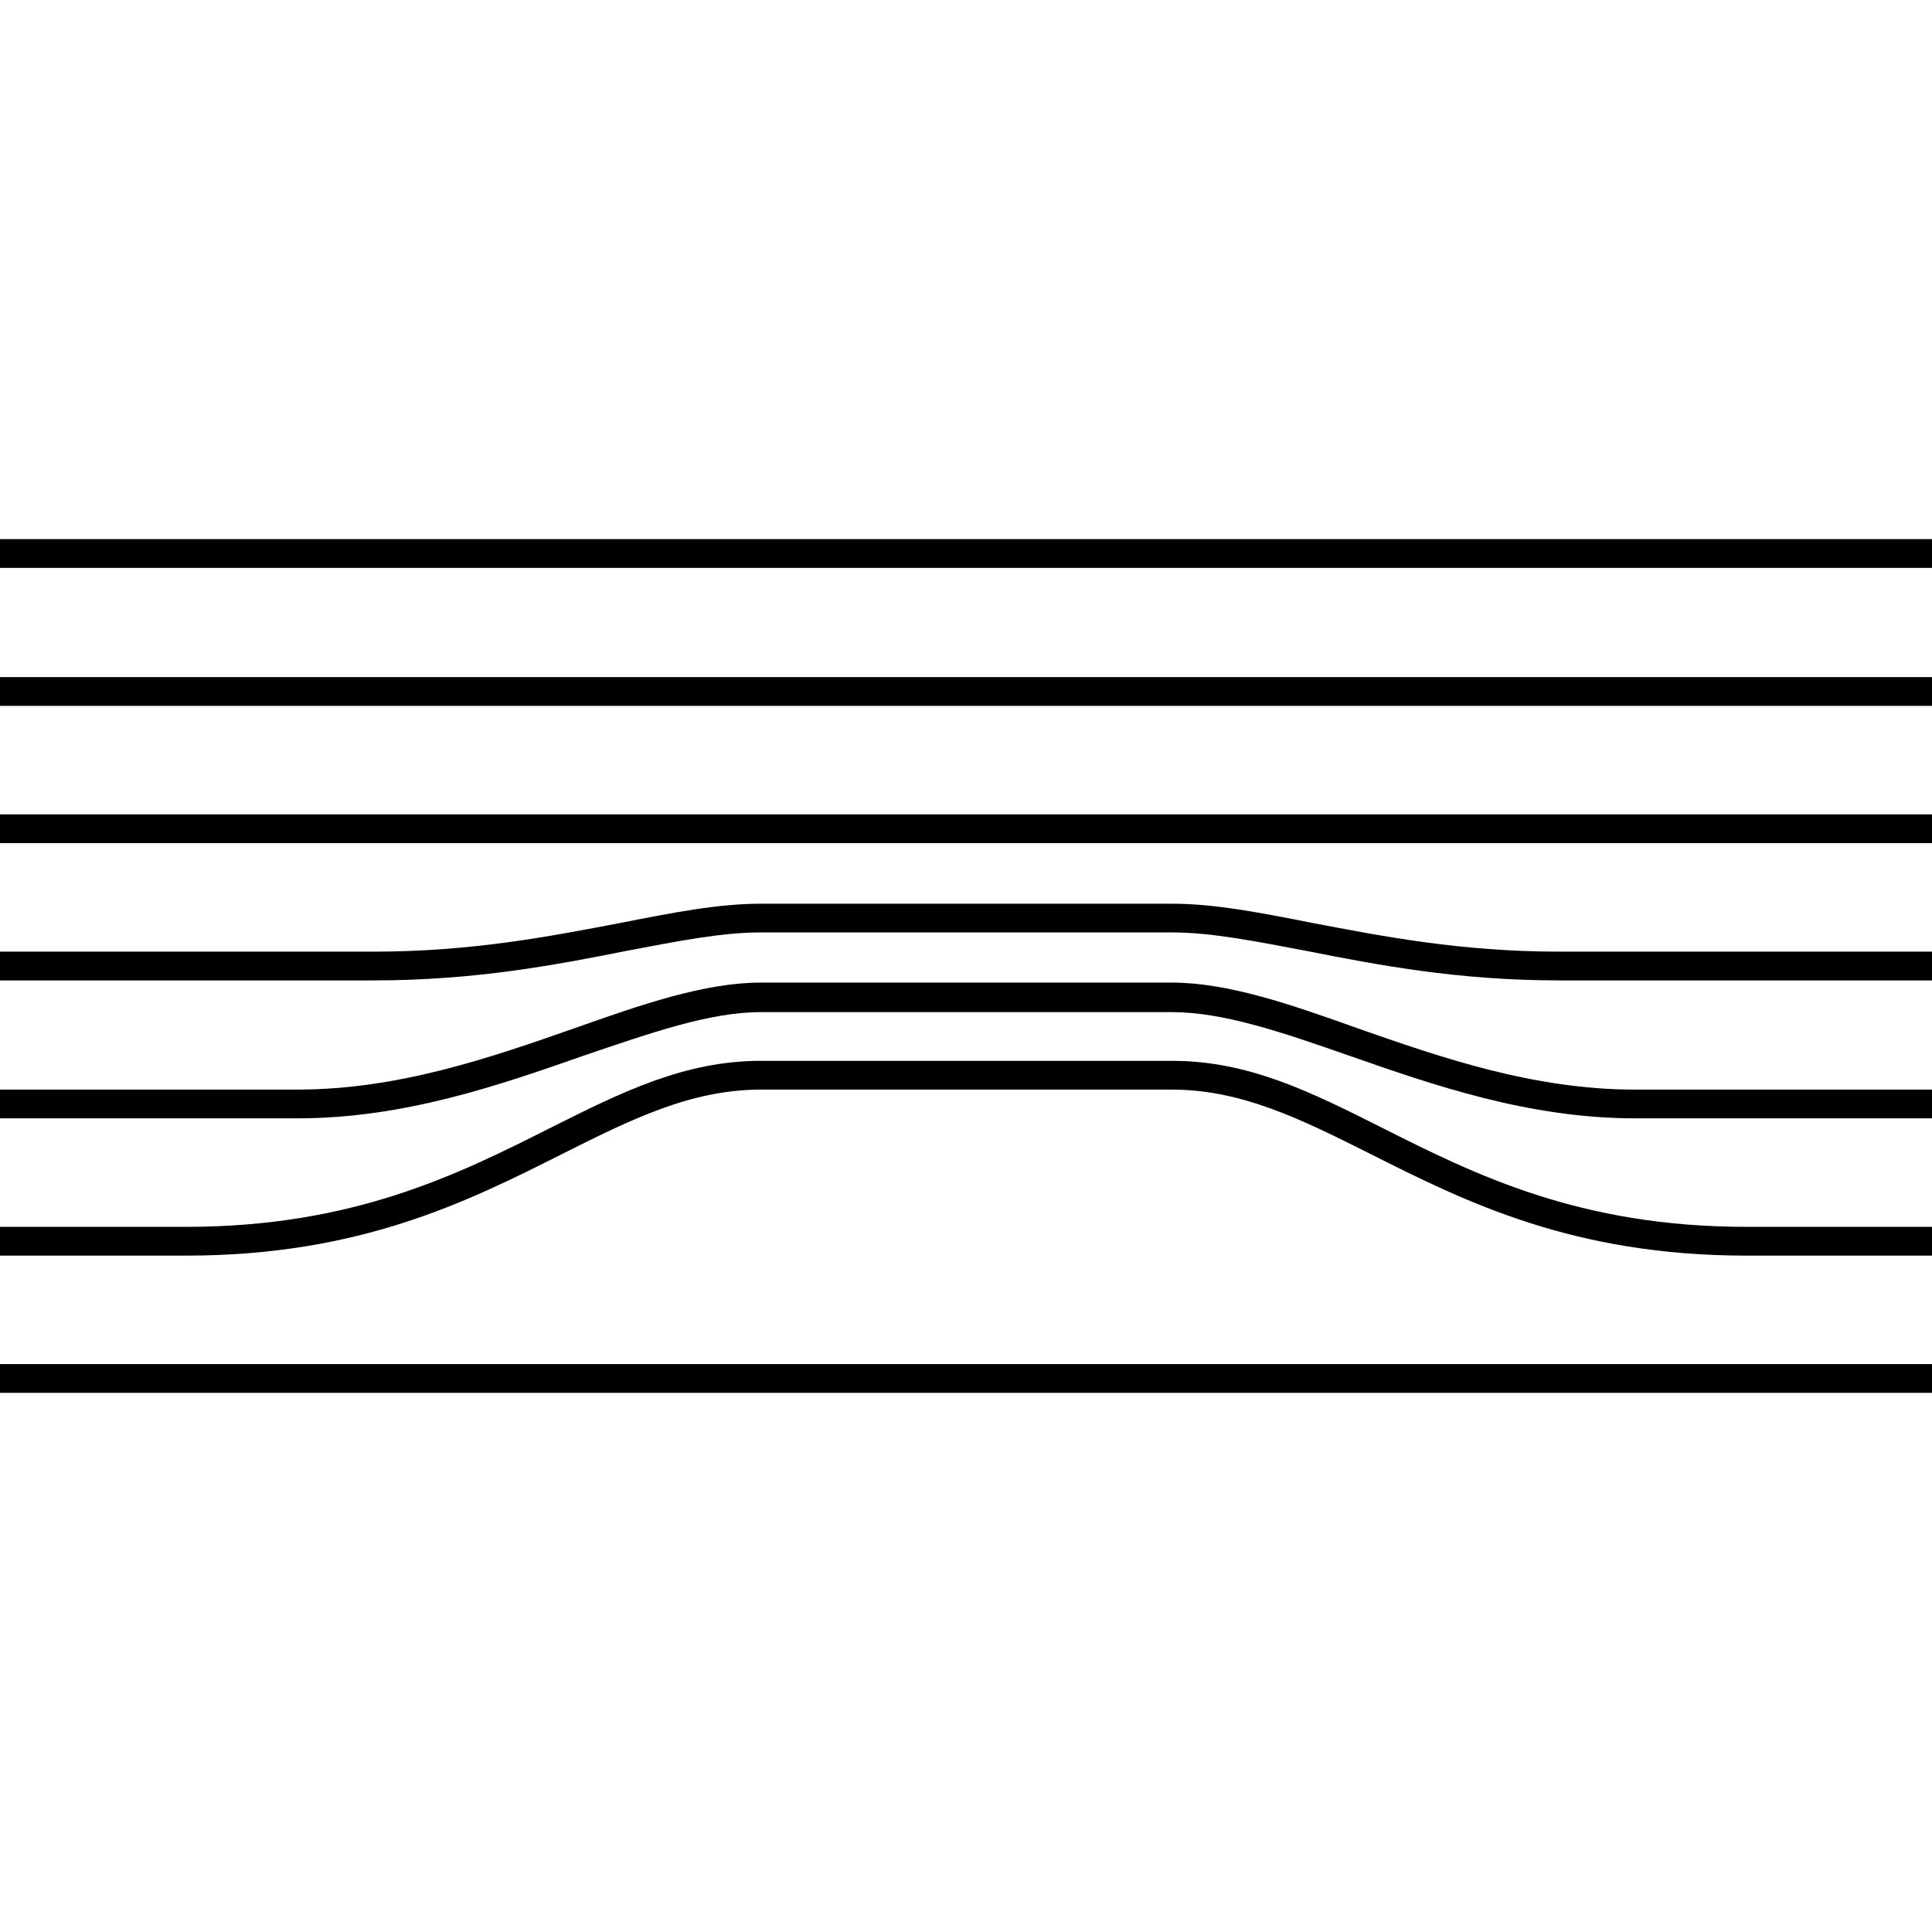 <?xml version="1.0" encoding="UTF-8"?>
<svg id="Capa_1" data-name="Capa 1" xmlns="http://www.w3.org/2000/svg" viewBox="0 0 425.2 425.2">
  <rect x="-131.03" y="118.65" width="687.11" height="6.33"/>
  <rect x="-131.03" y="149.02" width="687.11" height="6.33"/>
  <rect x="-131.03" y="179.23" width="687.11" height="6.33"/>
  <rect x="-131.03" y="300.21" width="687.11" height="6.33"/>
  <path d="M556.23,215.77h-213.09c-22.4,0-39.99-3.41-55.67-6.5-11.2-2.11-20.8-4.06-29.6-4.06h-90.39c-8.8,0-18.4,1.95-29.6,4.06-15.52,3.09-33.28,6.5-55.67,6.5H-130.87v-6.33H82.22c21.76,0,39.03-3.41,54.39-6.33,11.52-2.27,21.44-4.22,30.88-4.22h90.39c9.44,0,19.36,1.95,30.88,4.22,15.36,2.92,32.64,6.33,54.39,6.33h213.09v6.33h0Z"/>
  <path d="M556.23,246.13h-196.29c-23.52,0-44.47-7.31-63.03-13.8-14.88-5.2-27.68-9.58-39.03-9.58h-90.39c-11.36,0-24.16,4.55-39.03,9.58-18.56,6.5-39.51,13.8-63.03,13.8H-130.87v-6.33H65.42c22.4,0,42.87-7.15,60.95-13.48,14.72-5.2,28.64-10.07,41.11-10.07h90.39c12.48,0,26.4,4.87,40.95,10.07,18.08,6.33,38.55,13.48,60.95,13.48h196.29v6.33h.16Z"/>
  <path d="M556.23,276.34h-171.82c-38.23,0-61.91-11.85-82.87-22.41-15.2-7.63-28.32-14.13-43.67-14.13h-90.39c-15.36,0-28.48,6.5-43.67,14.13-20.96,10.56-44.63,22.41-82.87,22.41H-130.87v-6.33H40.94c36.79,0,59.83-11.53,80.15-21.76,15.84-7.96,29.6-14.78,46.39-14.78h90.39c16.96,0,30.56,6.82,46.39,14.78,20.32,10.23,43.35,21.76,80.15,21.76h171.82v6.33h0Z"/>
</svg>